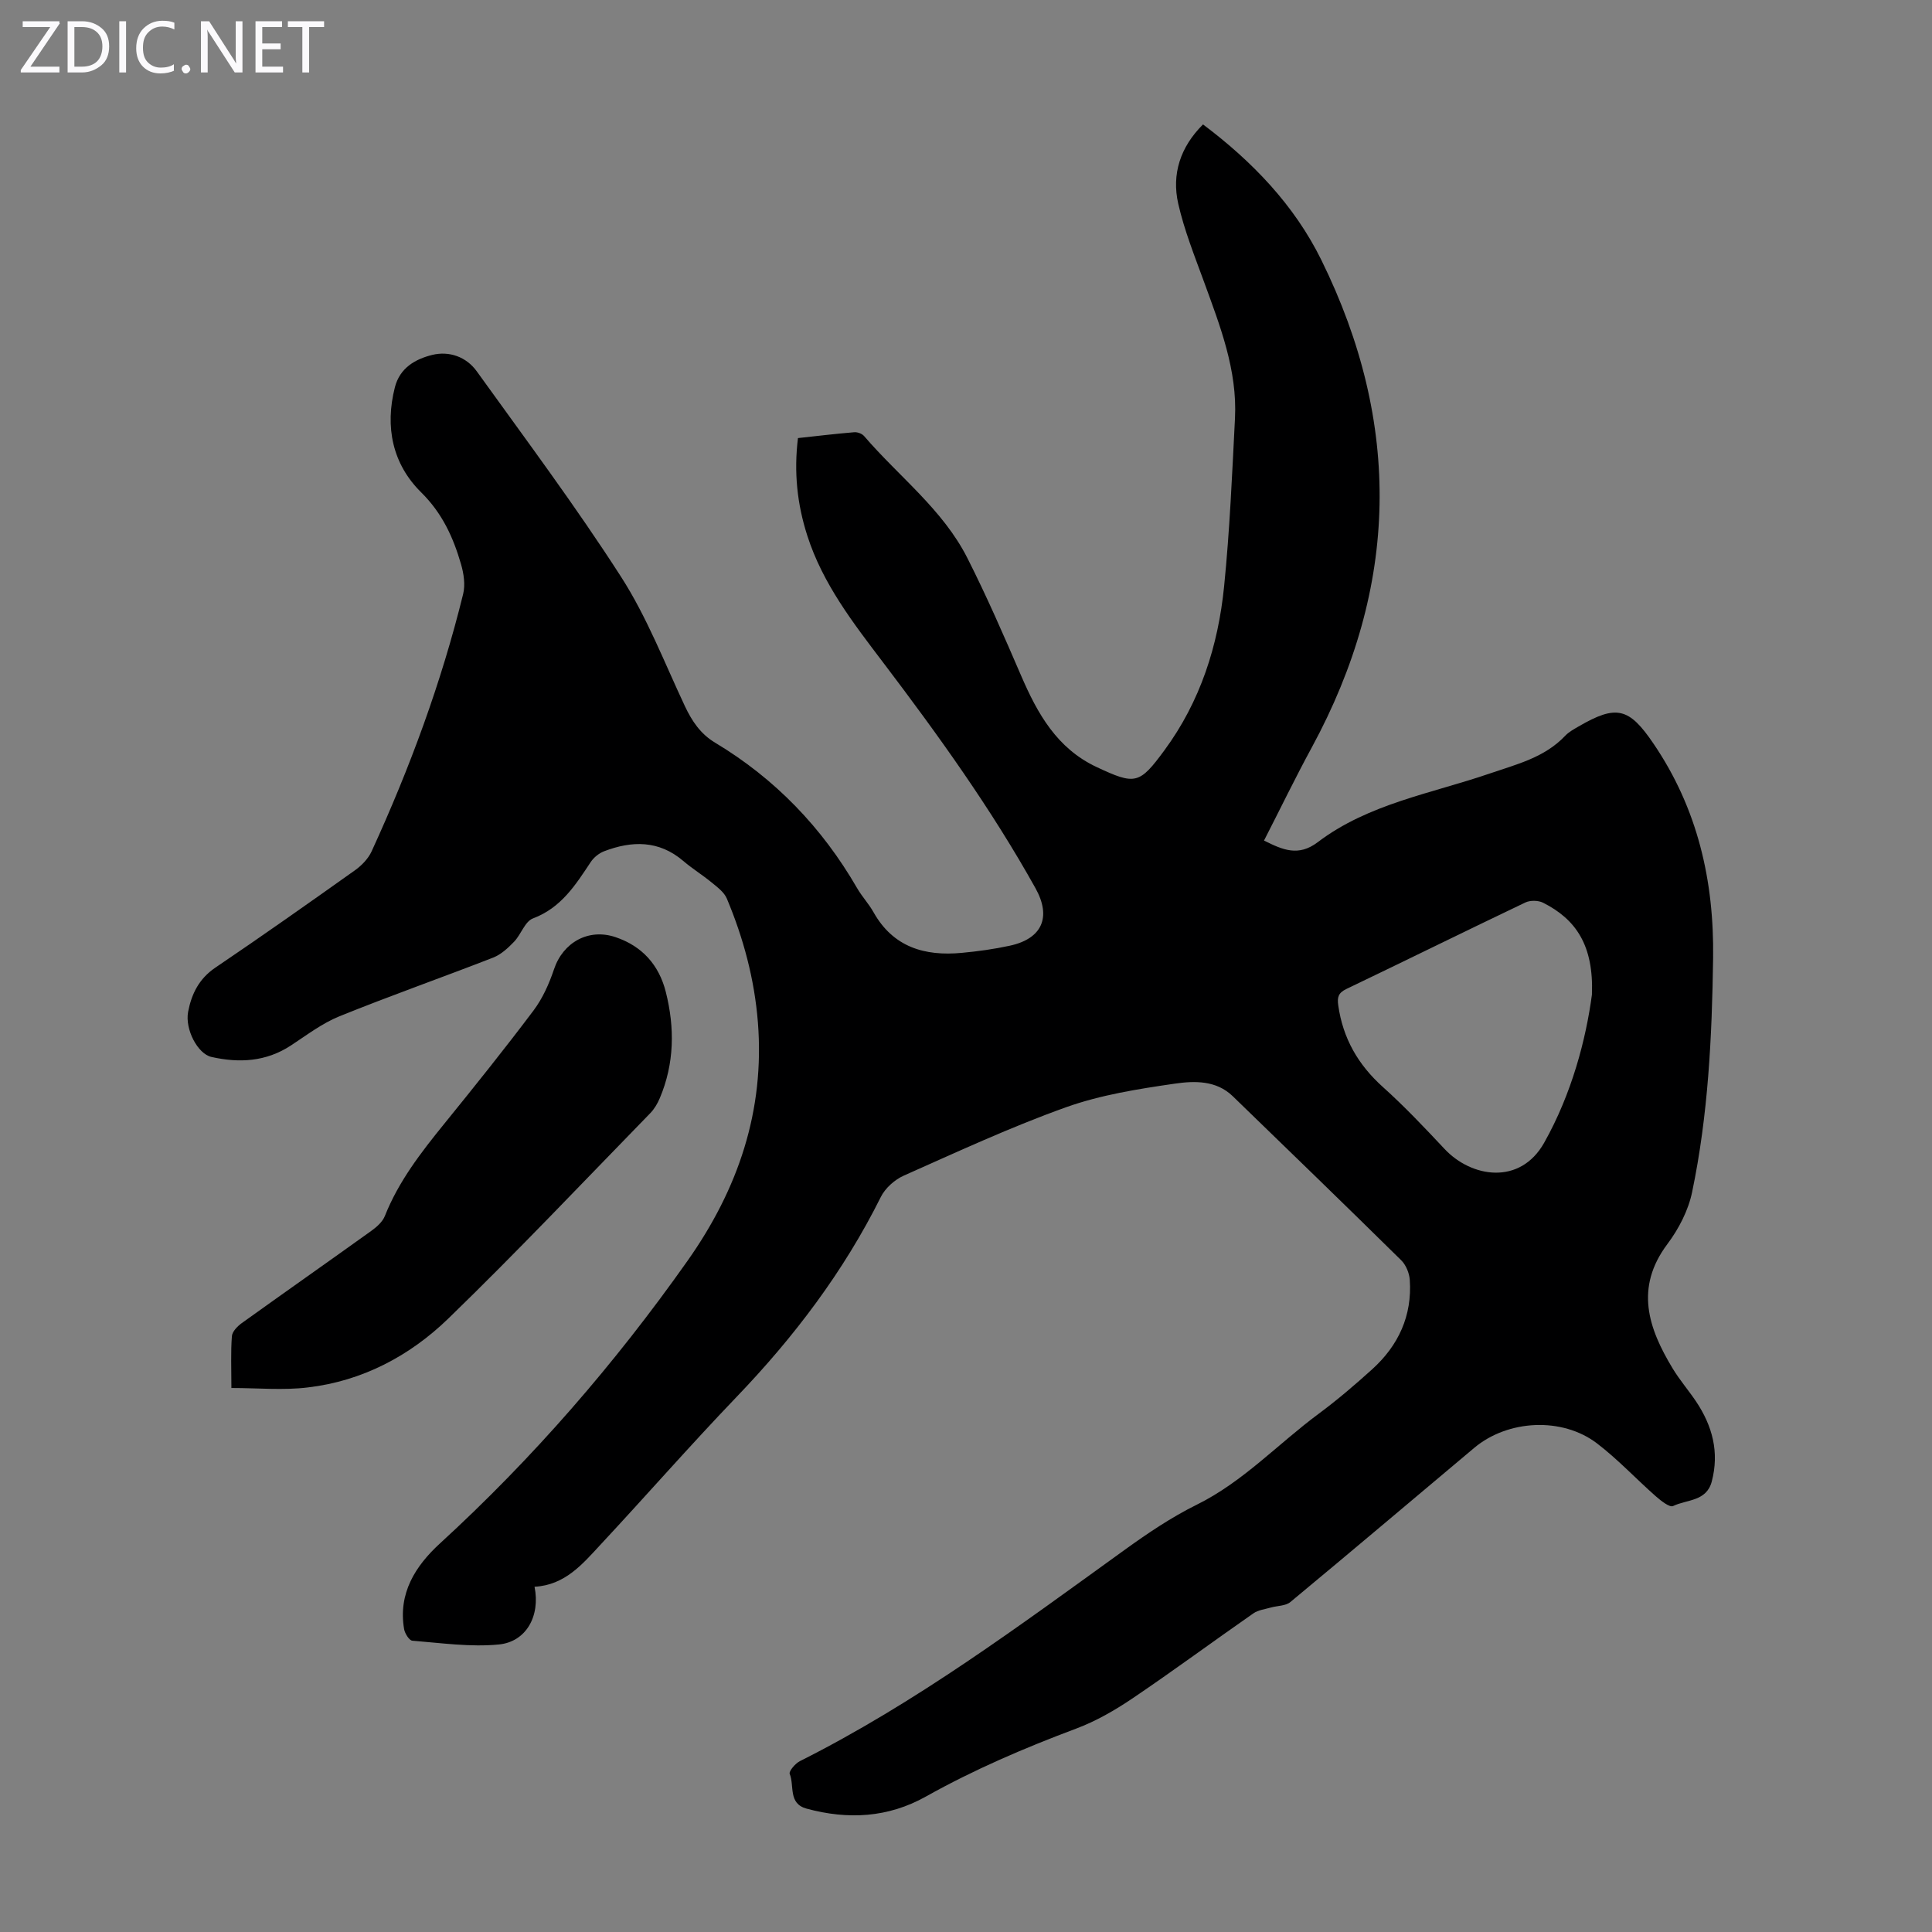 <svg enable-background="new 0 0 400 400" viewBox="0 0 400 400" xmlns="http://www.w3.org/2000/svg"><rect x="0" y="0" width="400" height="400" fill="#808080" stroke="none"/><g fill="#fbfafc"><path d="m12.4 4.8-6.1 9h6v1.2h-8v-.5l6.1-8.9h-5.7v-1.2h7.6v.4z"/><path d="m14 15v-10.6h3c1.6 0 2.9.5 4 1.4s1.6 2.2 1.6 3.8-.5 3-1.6 3.9-2.4 1.5-4 1.5zm1.4-9.4v8.2h1.6c1.3 0 2.4-.4 3.1-1.1s1.1-1.8 1.1-3.1-.4-2.3-1.2-3-1.8-1-3.1-1z"/><path d="m26.1 4.4v10.6h-1.4v-10.6z"/><path d="m36.1 14.6c-.8.4-1.8.6-2.9.6-1.5 0-2.7-.5-3.6-1.4s-1.4-2.2-1.4-3.8c0-1.7.5-3.1 1.5-4.1s2.3-1.6 3.9-1.6c1 0 1.8.1 2.5.4v1.4c-.8-.4-1.6-.6-2.5-.6-1.2 0-2.1.4-2.9 1.2s-1.1 1.8-1.1 3.2c0 1.3.3 2.3 1 3s1.6 1.1 2.7 1.1c1 0 2-.2 2.7-.7v1.3z"/><path d="m37.6 14.3c0-.2.1-.5.3-.6s.4-.3.6-.3c.3 0 .5.1.6.3s.3.4.3.6-.1.4-.3.6-.4.3-.6.3c-.3 0-.5-.1-.6-.3s-.3-.4-.3-.6z"/><path d="m50.2 15h-1.6l-5.3-8.2c-.2-.2-.3-.5-.4-.7 0 .2.1.7.1 1.5v7.4h-1.4v-10.6h1.7l5.2 8.1c.2.4.4.6.4.7 0-.3-.1-.8-.1-1.5v-7.3h1.4z"/><path d="m58.6 15h-5.7v-10.6h5.5v1.2h-4.1v3.4h3.8v1.2h-3.8v3.6h4.3z"/><path d="m67.1 5.6h-3.1v9.4h-1.4v-9.4h-3v-1.2h7.5z"/></g><path d="m110.67 328.52c1.23 6.06-1.73 11.39-7.37 11.95-5.9.58-11.96-.31-17.93-.78-.64-.05-1.54-1.48-1.7-2.38-1.28-7.45 2.35-13.12 7.43-17.77 19.24-17.62 36.2-37.19 51.23-58.48 10.49-14.85 16.04-31.1 14.58-49.45-.71-8.89-2.99-17.39-6.43-25.58-.56-1.32-1.97-2.36-3.15-3.33-1.9-1.56-4.01-2.86-5.88-4.46-5.05-4.3-10.61-4.2-16.39-1.99-1.06.41-2.13 1.28-2.76 2.23-3.15 4.76-6.13 9.48-11.96 11.67-1.66.63-2.46 3.32-3.9 4.82-1.24 1.29-2.69 2.64-4.31 3.28-10.59 4.13-21.33 7.9-31.87 12.17-3.58 1.45-6.77 3.9-10.04 6.04-5.14 3.37-10.69 3.66-16.44 2.37-2.86-.64-5.52-5.73-4.83-9.36.71-3.7 2.26-6.84 5.62-9.12 9.73-6.58 19.33-13.35 28.91-20.16 1.39-.99 2.76-2.4 3.46-3.93 7.89-17.2 14.43-34.89 18.95-53.28.47-1.91.13-4.2-.43-6.14-1.61-5.56-3.88-10.58-8.27-14.91-5.92-5.85-7.54-13.51-5.43-21.76 1.03-4.02 4.24-5.82 7.69-6.68 3.53-.88 7.1.38 9.26 3.39 10.13 14.08 20.53 28 29.89 42.57 5.34 8.31 8.96 17.73 13.19 26.73 1.47 3.12 3.24 5.77 6.26 7.58 12.43 7.46 22.15 17.57 29.4 30.11 1 1.74 2.42 3.24 3.4 4.99 4.07 7.25 10.6 9.14 18.27 8.42 3.33-.31 6.67-.77 9.94-1.48 6.71-1.45 8.66-5.92 5.33-11.9-9.17-16.46-20.14-31.7-31.5-46.68-6.21-8.19-12.56-16.34-15.76-26.36-2.08-6.49-2.79-13.08-1.92-20.16 3.9-.42 7.76-.89 11.64-1.21.67-.06 1.62.29 2.04.78 7.19 8.38 16.3 15.2 21.39 25.26 4.03 7.96 7.6 16.17 11.14 24.38 3.39 7.86 7.42 15.05 15.63 18.9 8.01 3.76 8.85 3.57 14.03-3.47 7.44-10.11 11.13-21.67 12.36-33.95 1.16-11.56 1.66-23.19 2.25-34.8.5-9.98-3.08-19.09-6.41-28.24-1.95-5.34-4.09-10.67-5.34-16.18-1.38-6.11.41-11.71 5.13-16.41 10.22 7.68 18.91 16.71 24.5 28.07 16.69 33.88 16.1 67.6-1.98 100.92-3.41 6.27-6.52 12.71-9.89 19.28 3.85 1.91 7.1 3.39 11.13.33 10.51-7.97 23.5-10.06 35.6-14.21 5.6-1.92 11.36-3.3 15.64-7.83.75-.79 1.79-1.35 2.75-1.91 7.85-4.57 10.46-3.9 15.51 3.54 9.15 13.45 12.58 28.42 12.35 44.49-.23 16.25-1.02 32.46-4.35 48.39-.79 3.8-2.78 7.63-5.13 10.76-6.77 9.05-3.94 17.4 1.11 25.74 1.44 2.38 3.29 4.52 4.85 6.84 3.38 5.06 4.84 10.5 3.24 16.57-1.1 4.16-5.19 3.69-8.01 5.07-.7.34-2.51-1.09-3.55-2-4.11-3.62-7.87-7.67-12.21-10.98-7.22-5.5-18.46-4.9-25.4.93-12.69 10.65-25.33 21.36-38.08 31.93-.99.82-2.7.75-4.06 1.14-1.22.35-2.6.5-3.59 1.2-8.36 5.82-16.55 11.87-24.98 17.57-3.66 2.47-7.6 4.75-11.72 6.29-10.69 4.01-21.14 8.48-31.11 14.07-7.84 4.39-16.13 4.82-24.69 2.5-3.87-1.05-2.49-4.75-3.5-7.2-.22-.52 1.14-2.15 2.1-2.63 24.01-12.06 45.46-28.03 67.14-43.67 4.79-3.46 9.76-6.82 15.04-9.43 9.61-4.75 16.8-12.58 25.23-18.82 3.86-2.86 7.53-6 11.1-9.23 5.43-4.92 8.28-11.08 7.77-18.5-.1-1.4-.79-3.08-1.77-4.05-11.56-11.39-23.22-22.68-34.88-33.97-3.43-3.33-7.97-3.19-12.01-2.6-7.59 1.1-15.32 2.32-22.5 4.88-11.44 4.09-22.51 9.23-33.62 14.17-1.88.84-3.82 2.58-4.73 4.4-7.7 15.47-17.97 29.01-29.9 41.44-9.6 10.01-18.74 20.47-28.2 30.62-3.7 3.99-7.31 8.31-13.6 8.65zm218.92-122.58c.4-10.25-3.35-15.63-10.11-19.04-.99-.5-2.65-.53-3.65-.06-12.39 5.91-24.7 11.99-37.08 17.92-1.66.8-1.92 1.7-1.68 3.38.96 6.83 4.11 12.31 9.26 16.93 4.48 4.02 8.63 8.42 12.75 12.81 5.56 5.93 15.62 7.58 20.62-1.28 5.74-10.2 8.66-21.45 9.89-30.66z" fill="#000001"/><path d="m47.91 287.37c0-4.06-.15-7.41.1-10.72.07-.96 1.14-2.06 2.04-2.71 8.9-6.39 17.87-12.68 26.78-19.07 1.13-.81 2.36-1.88 2.85-3.11 2.85-7.18 7.48-13.15 12.28-19.07 6.27-7.73 12.5-15.5 18.48-23.45 1.89-2.51 3.25-5.55 4.26-8.56 1.87-5.59 7.16-8.53 12.72-6.66s9.01 5.78 10.42 11.32c1.88 7.43 1.8 14.85-1.24 22.03-.47 1.11-1.12 2.22-1.95 3.08-13.89 14.25-27.57 28.72-41.85 42.56-7.97 7.72-17.77 12.91-29.03 14.24-5.12.63-10.37.12-15.86.12z" fill="#000001"/></svg>